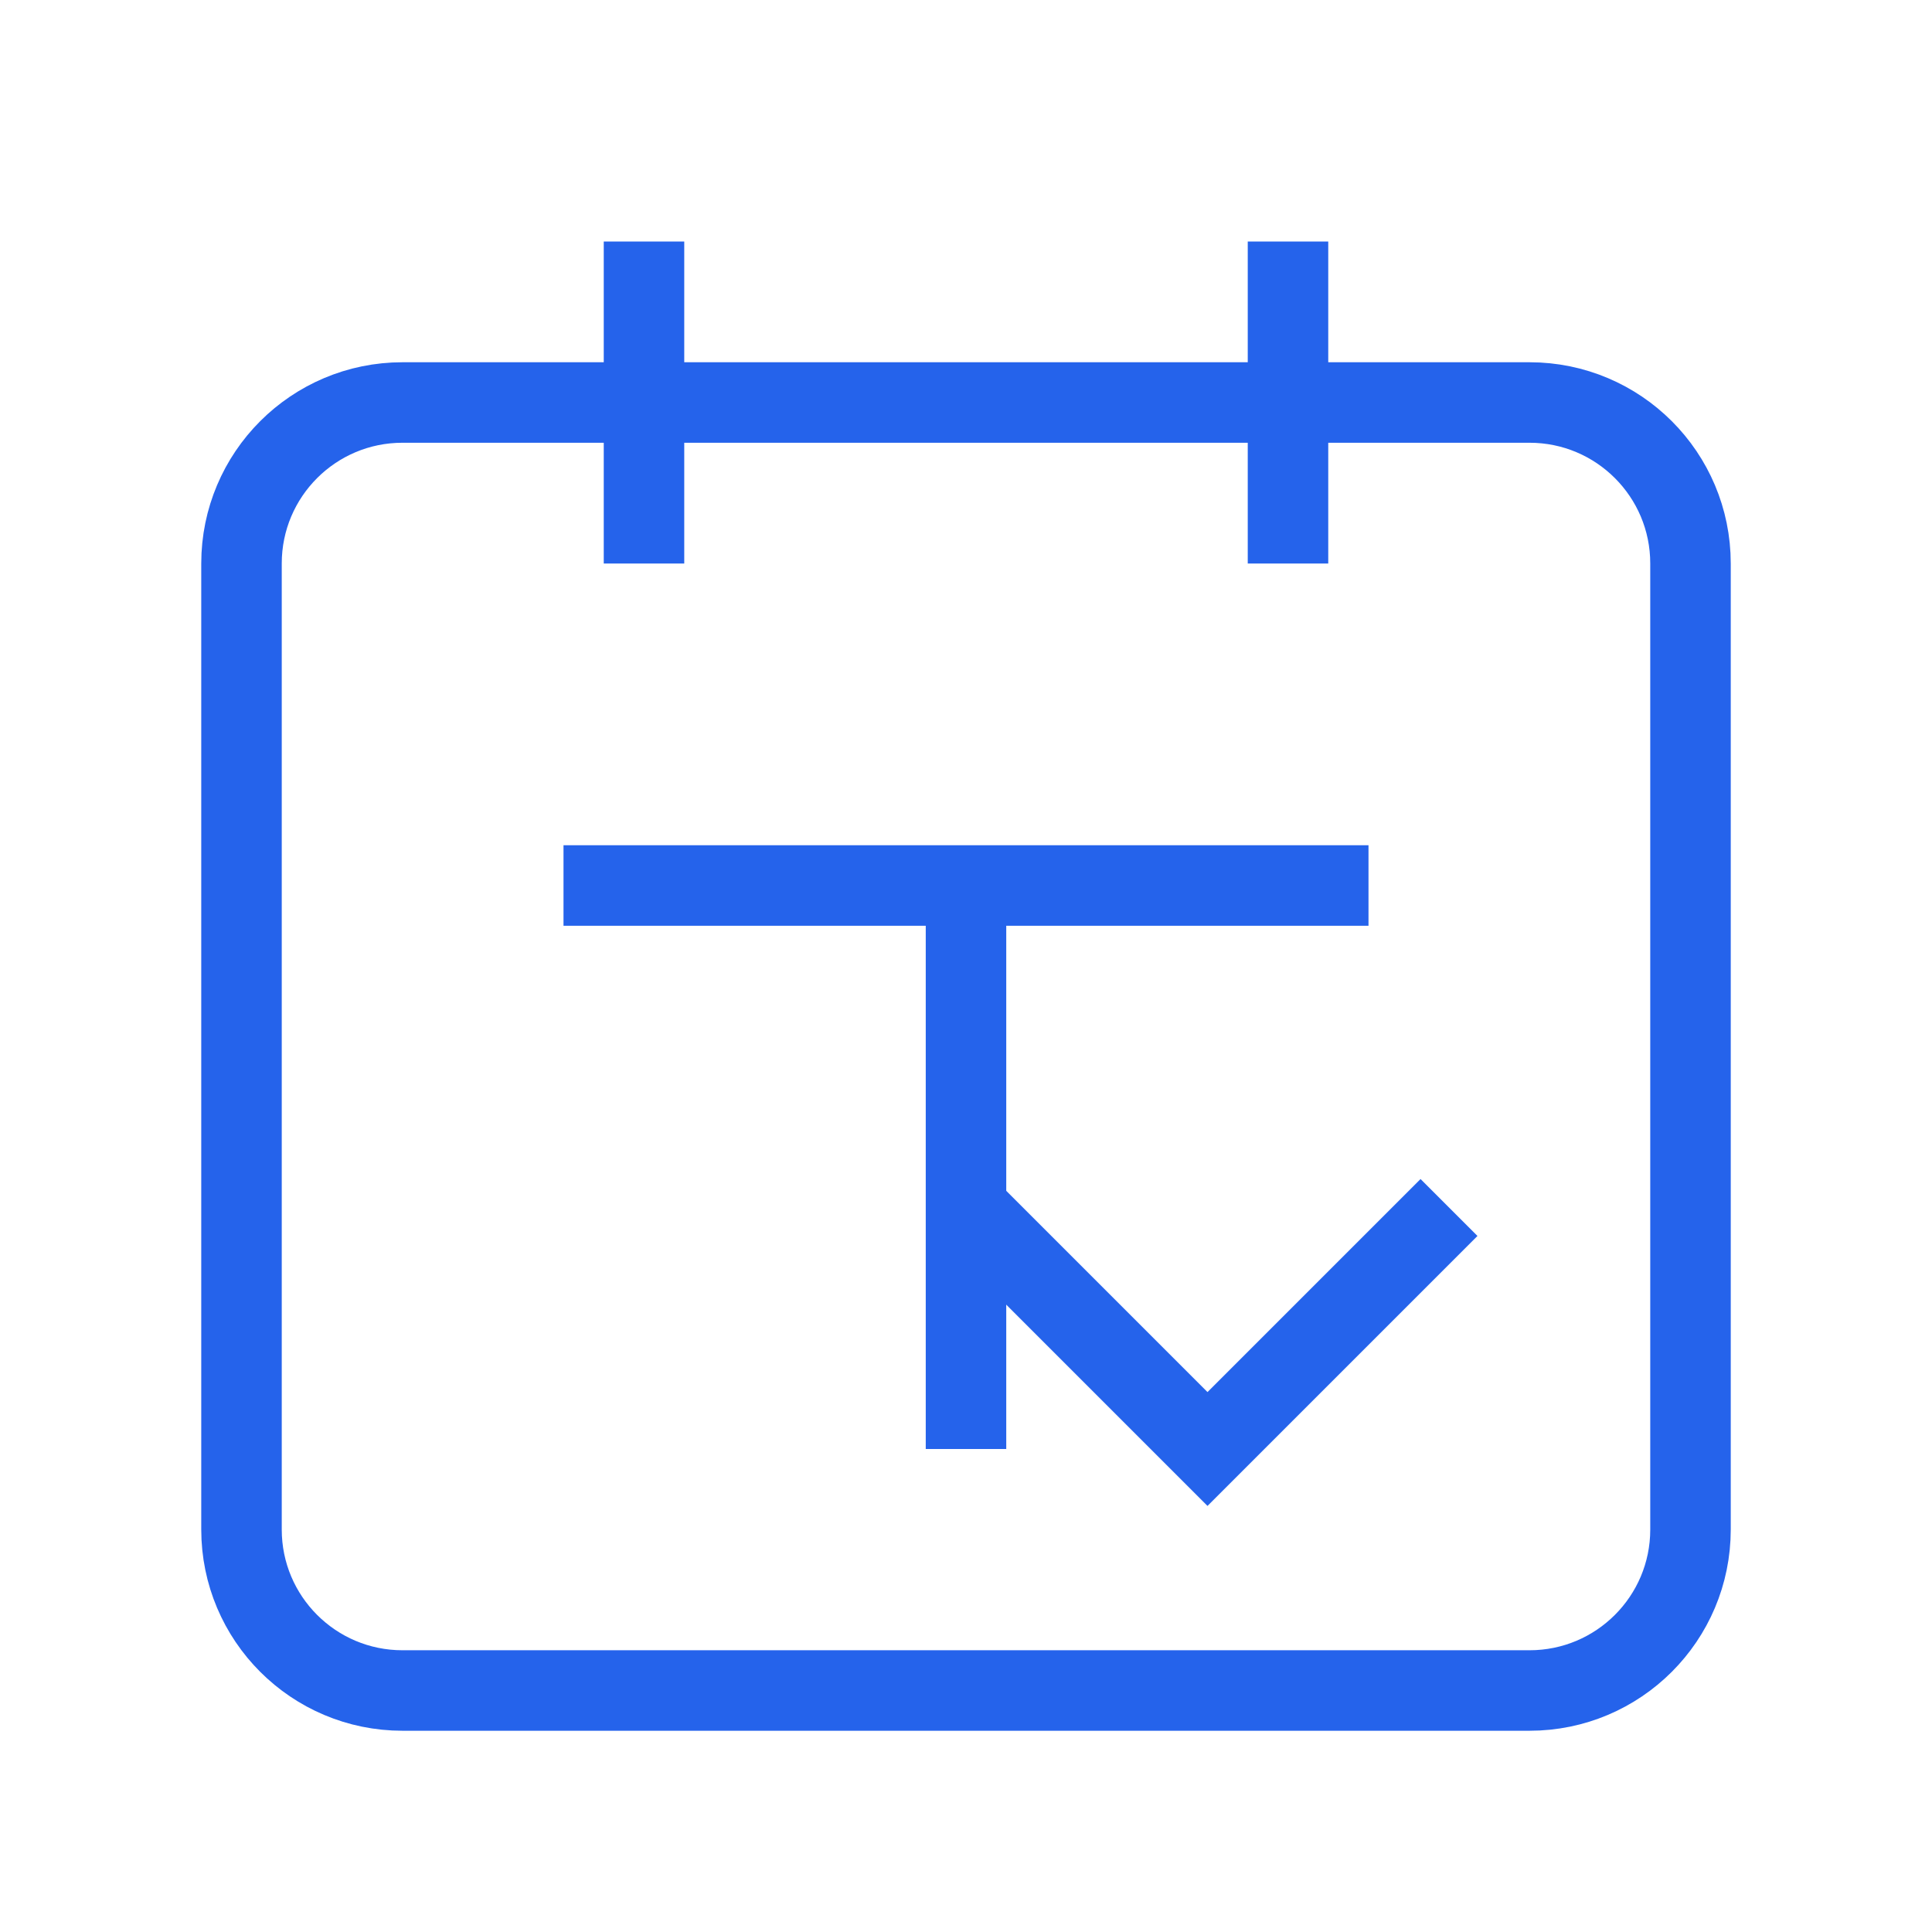 <svg
    width="40"
    height="40"
    viewBox="0 0 24 24"
    fill="none"
    xmlns="http://www.w3.org/2000/svg"
    stroke="#2563EB"
  >
    <path
      d="M8 7V3M16 7V3M7 11H17M5 21H19C20.105 21 21 20.105 21 19V7C21 5.895 20.105 5 19 5H5C3.895 5 3 5.895 3 7V19C3 20.105 3.895 21 5 21Z"
      strokeWidth="2"
      strokeLinecap="round"
      strokeLinejoin="round"
    />
    <path
      d="M12 15L15 18L18 15"
      strokeWidth="2"
      strokeLinecap="round"
      strokeLinejoin="round"
    />
    <path
      d="M12 11V18"
      strokeWidth="2"
      strokeLinecap="round"
      strokeLinejoin="round"
    />
  </svg> 